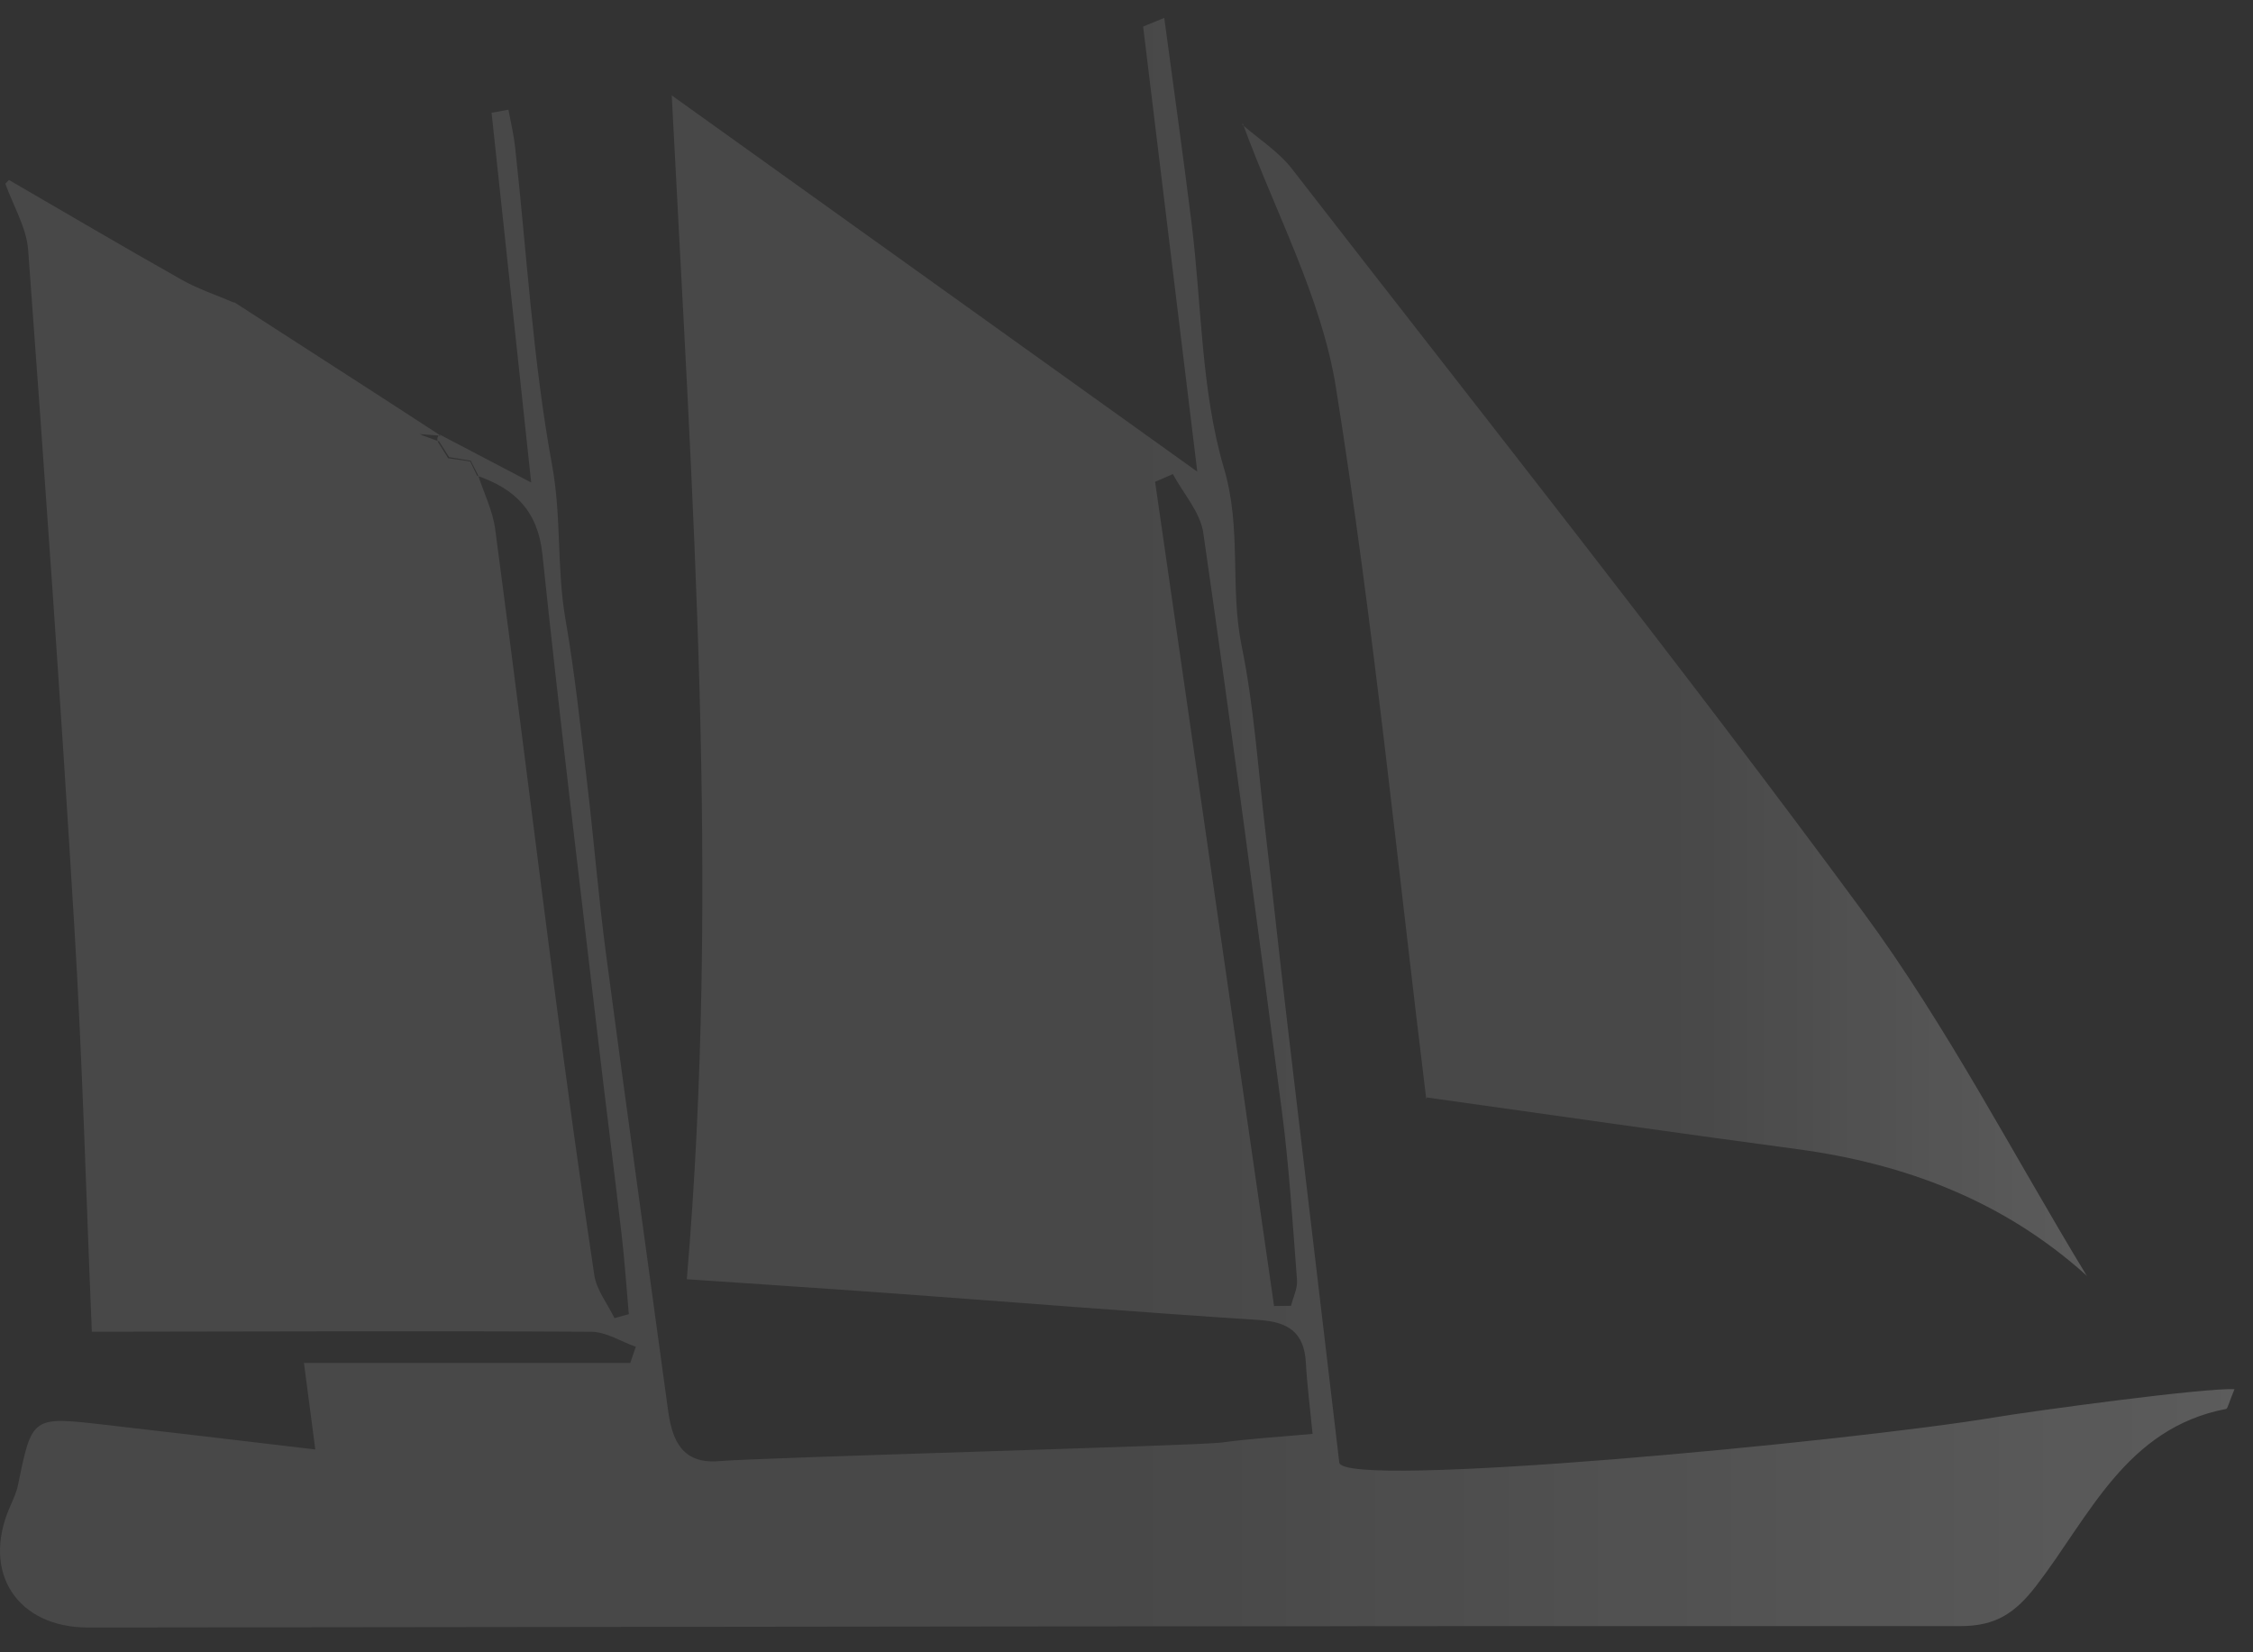 <?xml version="1.0" encoding="UTF-8"?>
<svg width="105px" height="77px" viewBox="0 0 105 77" version="1.1" xmlns="http://www.w3.org/2000/svg" xmlns:xlink="http://www.w3.org/1999/xlink">
    <rect x="0" y="0" width="105" height="77" fill="#333333" stroke="none"/>
    <title>C82DEC3F-15AA-46E4-A66D-A288503D4C48</title>
    <defs>
        <linearGradient x1="50%" y1="50%" x2="100%" y2="50%" id="linearGradient-1">
            <stop stop-color="#FFFFFF" stop-opacity="0.1" offset="0%"></stop>
            <stop stop-color="#FFFFFF" stop-opacity="0.2" offset="100%"></stop>
        </linearGradient>
        <linearGradient x1="50%" y1="50%" x2="100%" y2="50%" id="linearGradient-2">
            <stop stop-color="#FFFFFF" stop-opacity="0.1" offset="0%"></stop>
            <stop stop-color="#FFFFFF" stop-opacity="0.2" offset="100%"></stop>
        </linearGradient>
    </defs>
    <g id="Page-1" stroke="none" stroke-width="1" fill="none" fill-rule="evenodd">
        <g id="CC-HOMEPAGE" transform="translate(-1140, -4205)">
            <g id="Group-39" transform="translate(395, 3958)">
                <g id="Group-35" transform="translate(696, 247)">
                    <g id="Page-1-Copy-4" transform="translate(49, 0)">
                        <g id="Group-3" transform="translate(0, 0.68)" fill="url(#linearGradient-1)">
                            <path d="M59.377,60.183 C59.641,60.179 59.904,60.175 60.168,60.172 C60.267,59.77 60.477,59.361 60.446,58.971 C60.245,56.34 60.081,53.7 59.74,51.086 C58.572,42.102 57.37,33.123 56.08,24.156 C55.942,23.195 55.15,22.326 54.662,21.415 C54.385,21.534 54.109,21.653 53.833,21.774 C55.68,34.576 57.53,47.38 59.377,60.183 L59.377,60.183 Z M10.891,13.387 C13.284,14.932 15.679,16.476 18.074,18.021 C18.897,18.553 19.721,19.088 20.54,19.624 C20.238,19.6 19.938,19.576 19.636,19.556 C19.634,19.56 19.547,19.527 19.547,19.527 L19.675,19.604 C19.938,19.699 20.201,19.792 20.465,19.891 C20.62,20.137 20.774,20.379 20.931,20.623 C21.268,20.678 21.605,20.731 21.94,20.792 C22.051,21.013 22.163,21.233 22.276,21.452 C22.55,22.293 22.963,23.116 23.079,23.98 C24.026,31.089 24.901,38.21 25.829,45.322 C26.413,49.8 27.023,54.276 27.697,58.74 C27.802,59.44 28.314,60.08 28.638,60.747 C28.859,60.687 29.082,60.624 29.305,60.562 C29.196,59.332 29.114,58.096 28.972,56.87 C28.607,53.727 28.204,50.589 27.837,47.446 C26.966,40.016 26.058,32.587 25.278,25.148 C25.066,23.129 23.994,22.095 22.235,21.49 C22.13,21.268 22.023,21.046 21.916,20.825 C21.572,20.775 21.227,20.726 20.885,20.672 C20.732,20.427 20.579,20.183 20.426,19.939 C20.351,19.8 20.371,19.675 20.485,19.567 C21.753,20.231 23.02,20.896 24.755,21.805 C24.118,15.865 23.514,10.219 22.909,4.574 C23.171,4.526 23.434,4.48 23.696,4.433 C23.801,5.008 23.941,5.579 24.004,6.156 C24.552,11.112 24.832,16.113 25.731,21.004 C26.174,23.413 25.94,25.798 26.352,28.171 C26.793,30.704 27.061,33.269 27.365,35.825 C27.677,38.447 27.887,41.081 28.233,43.697 C29.174,50.814 30.167,57.924 31.134,65.037 C31.326,66.442 31.786,67.562 33.529,67.41 C35.403,67.245 55.885,66.689 56.928,66.546 C58.263,66.361 59.615,66.284 61.172,66.141 C61.05,64.891 60.916,63.86 60.859,62.823 C60.781,61.407 60.039,60.92 58.657,60.832 C52.961,60.467 47.273,60.005 41.581,59.592 C38.263,59.352 34.942,59.136 32.008,58.934 C33.57,40.621 32.264,22.486 31.306,3.765 C39.595,9.7 47.391,15.281 55.798,21.299 C54.914,14.032 54.115,7.465 53.275,0.559 C53.164,0.603 53.617,0.418 54.26,0.154 C54.697,3.426 55.141,6.561 55.531,9.704 C56.008,13.533 55.968,17.506 57.045,21.155 C57.876,23.965 57.309,26.699 57.867,29.428 C58.442,32.239 58.628,35.13 58.965,37.986 C59.309,40.916 59.623,43.848 59.967,46.777 C60.779,53.678 61.608,60.577 62.417,67.477 C62.566,68.753 86.291,66.489 92.963,65.371 C94.687,65.081 102.814,63.976 104.137,64.06 C103.859,64.727 103.824,64.964 103.745,64.979 C99.064,65.879 97.373,70.009 94.895,73.223 C93.922,74.483 93.022,75.1 91.369,75.099 C62.286,75.084 33.205,75.135 4.122,75.166 C0.806,75.17 -0.861,72.618 0.445,69.584 C0.594,69.241 0.762,68.895 0.837,68.532 C1.491,65.338 1.488,65.329 4.787,65.705 C7.942,66.066 11.098,66.443 14.694,66.867 C14.495,65.345 14.338,64.159 14.165,62.834 L29.373,62.834 C29.46,62.582 29.545,62.333 29.631,62.082 C28.937,61.838 28.246,61.385 27.551,61.382 C20.014,61.339 12.477,61.371 4.941,61.38 L4.28,61.38 C4.011,55.007 3.842,48.737 3.462,42.482 C2.829,31.973 2.086,21.47 1.312,10.97 C1.233,9.92 0.614,8.908 0.248,7.878 C0.305,7.821 0.362,7.764 0.419,7.707 C3.098,9.26 5.763,10.833 8.46,12.353 C9.237,12.791 10.103,13.077 10.928,13.431 L10.891,13.387 Z" id="Fill-1"></path>
                        </g>
                        <path d="M66.469,51.212 C65.111,40.155 64.015,29.056 62.26,18.06 C61.587,13.839 59.412,9.855 57.922,5.763 L57.887,5.8 C58.67,6.486 59.591,7.065 60.215,7.872 C69.136,19.378 78.198,30.783 86.828,42.502 C90.754,47.831 93.81,53.793 97.262,59.469 L97.219,59.42 C93.38,55.971 88.805,54.228 83.739,53.549 C77.988,52.779 72.244,51.949 66.499,51.144 L66.469,51.212" id="Fill-4" fill="url(#linearGradient-2)"></path>
                    </g>
                </g>
            </g>
        </g>
    </g>
</svg>